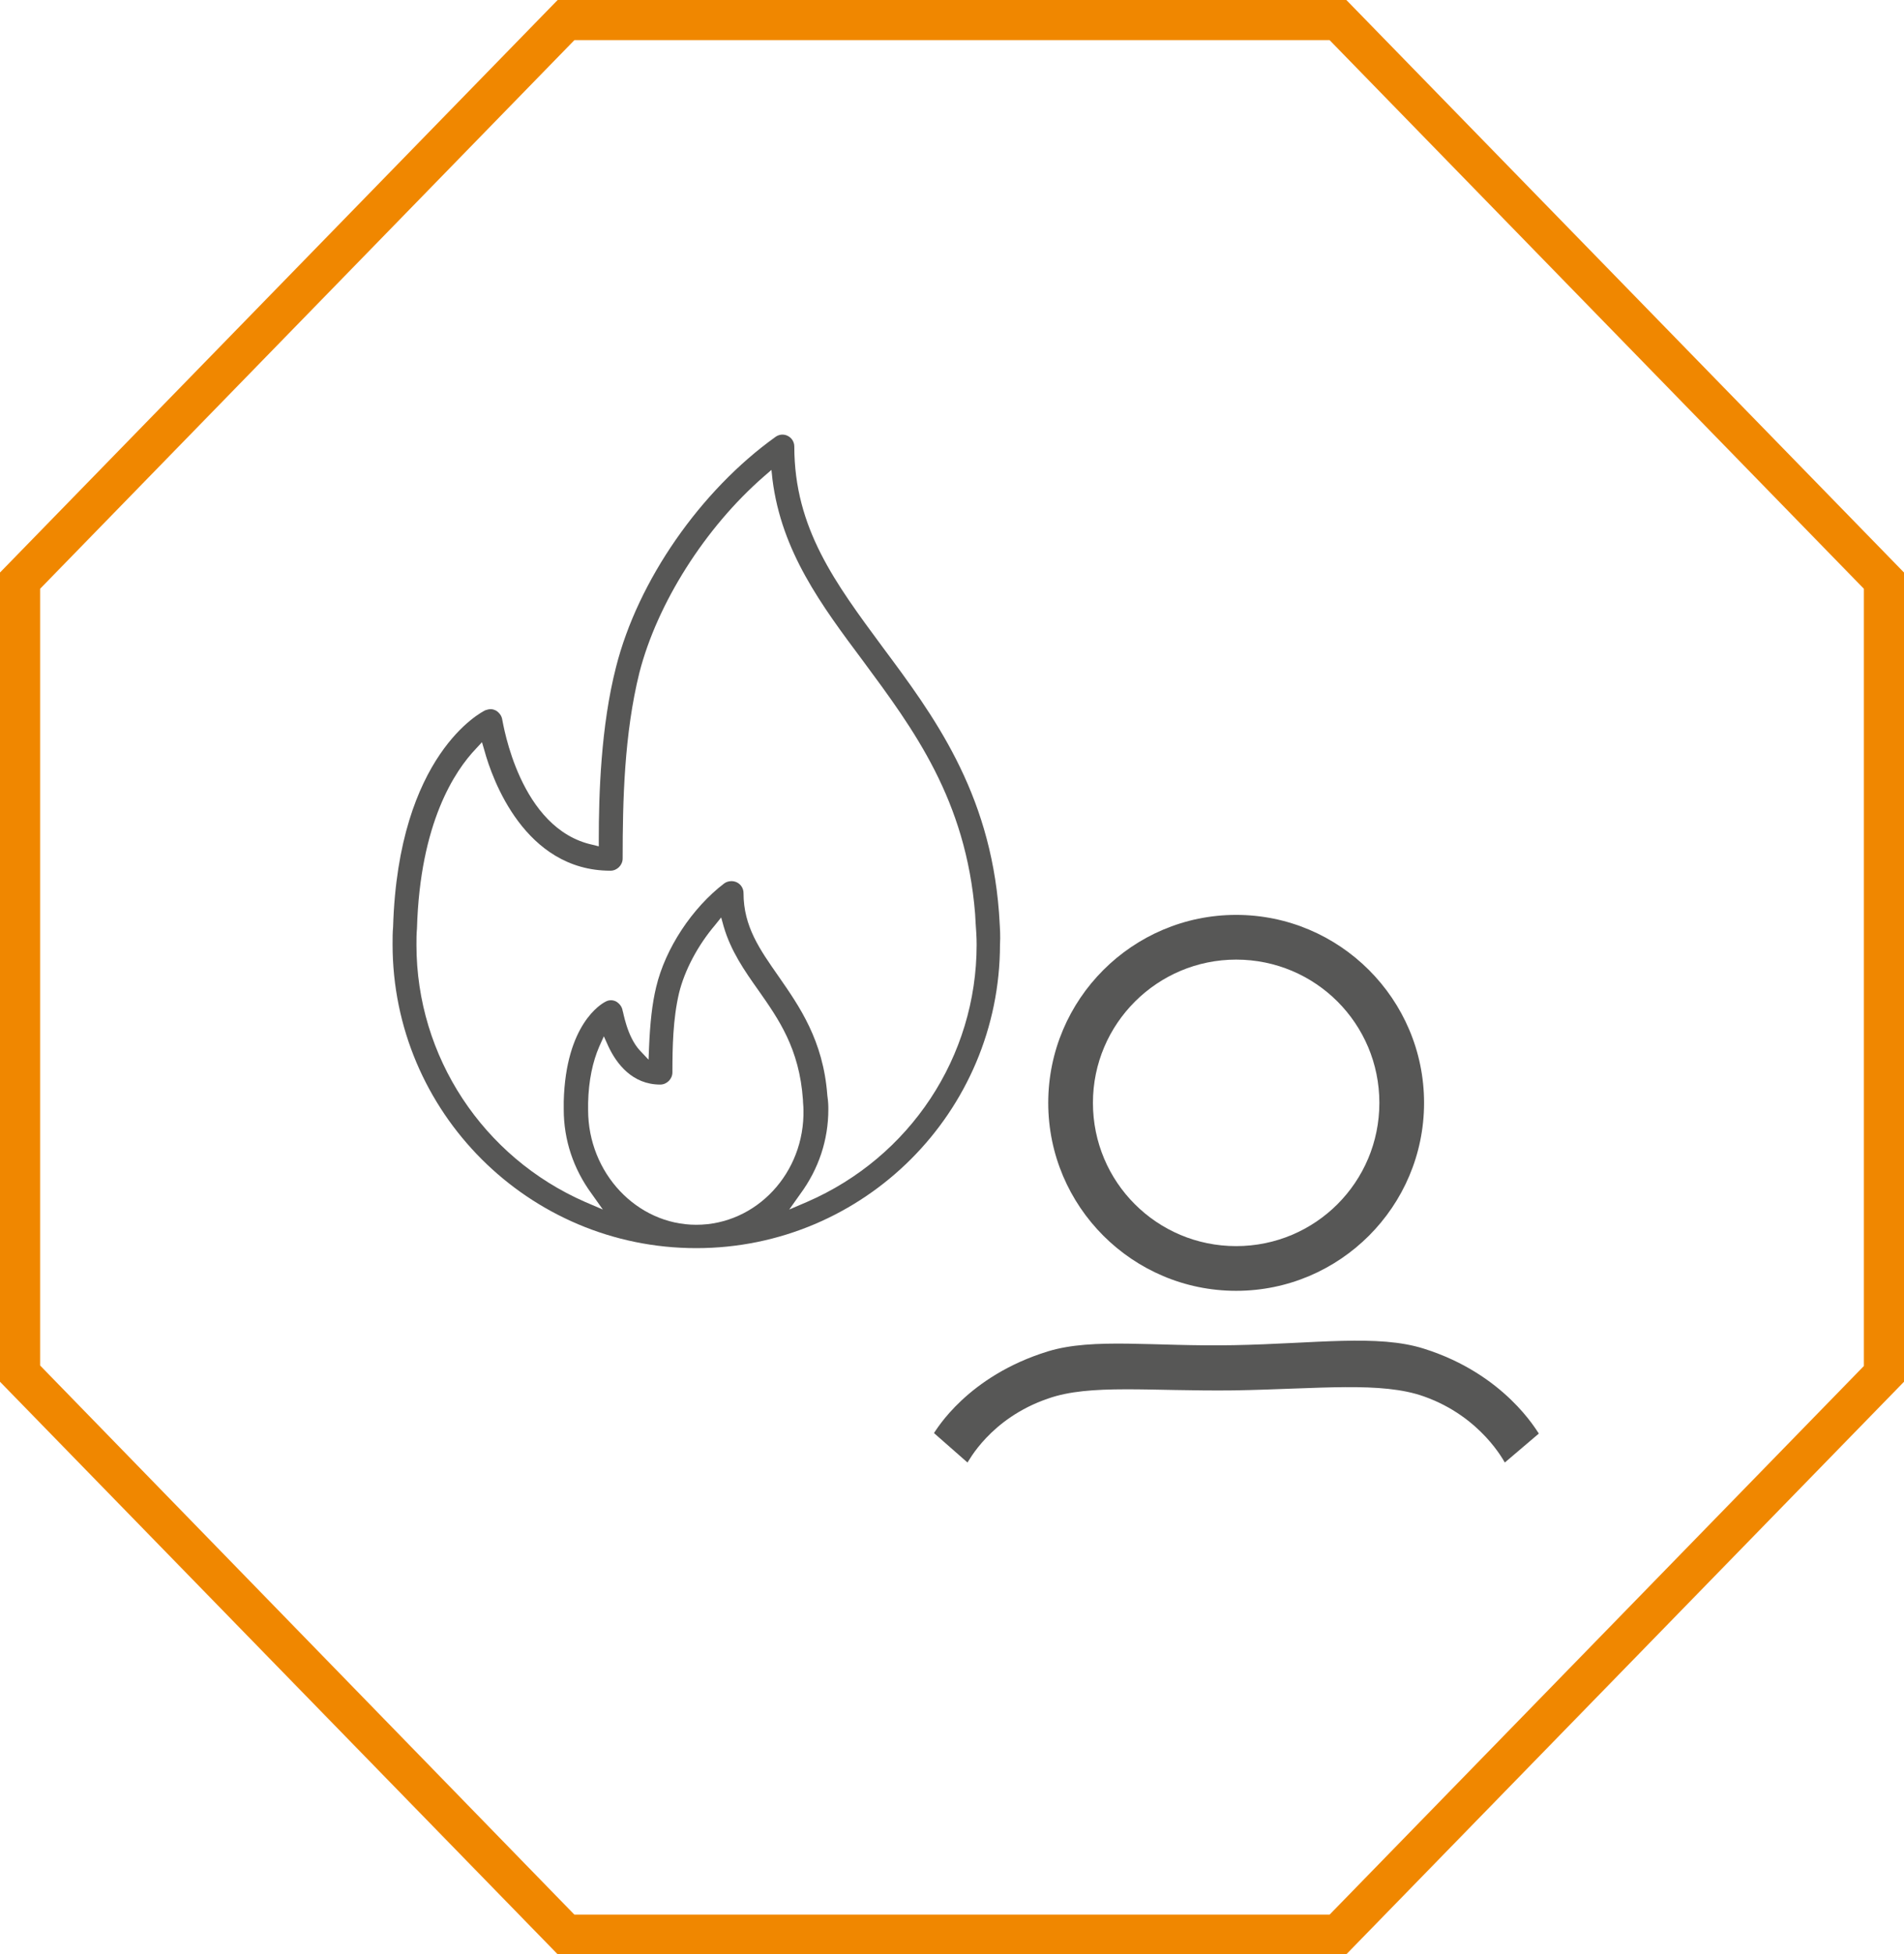<?xml version="1.0" encoding="utf-8"?>
<!-- Generator: Adobe Illustrator 24.3.0, SVG Export Plug-In . SVG Version: 6.00 Build 0)  -->
<svg version="1.1" id="Ebene_1" xmlns="http://www.w3.org/2000/svg" xmlns:xlink="http://www.w3.org/1999/xlink" x="0px" y="0px"
	 viewBox="0 0 374.9 384.7" style="enable-background:new 0 0 374.9 384.7;" xml:space="preserve">
<style type="text/css">
	.st0{fill:#F08700;}
	.st1{fill:#575756;}
</style>
<g>
	<path class="st0" d="M265.1,384.7H109.8L0,272V112.7L109.8,0h155.3l109.8,112.7V272L265.1,384.7z M113.1,376.9h148.7l105.2-108
		v-153L261.8,7.9H113.1L7.9,115.9v152.9L113.1,376.9z"/>
	<path class="st1" d="M158.9,236.6l-3.5,1.5l2.2-3.1c3.6-4.9,5.5-10.6,5.5-16.6c0-0.7,0-1.4-0.2-2.8c-0.8-10.8-5.5-17.5-9.6-23.4
		c-3.7-5.3-6.9-9.8-6.9-16.4c0-0.9-0.5-1.7-1.3-2.1c-0.8-0.4-1.8-0.3-2.5,0.2c-6.3,4.8-11.6,12.8-13.4,20.4
		c-0.8,3.3-1.2,7.1-1.4,11.8l-0.1,2.5l-1.7-1.8c-2.6-2.8-3.3-7.8-3.4-7.8c-0.1-0.8-0.6-1.4-1.2-1.8c-0.7-0.4-1.5-0.4-2.2,0
		c-0.8,0.4-7.8,4.4-8.2,19.6c0,0.5,0,1.1,0,1.6c0,6,1.9,11.7,5.5,16.6l2.2,3.1l-3.5-1.5C95.1,227.8,82,208,82,186
		c0-1.1,0-2.1,0.1-3.2c0.6-20.9,7.5-31.1,11.6-35.4l1.2-1.3l0.5,1.7c1.5,5.5,7.9,23.6,24.8,23.6c1.3,0,2.4-1.1,2.4-2.4
		c0-11.4,0.3-24.5,3.3-36.6c3.5-13.6,12.9-28.5,24.5-38.6l1.5-1.3l0.2,1.9c1.8,14.2,9.6,24.7,17.9,35.8c9.9,13.4,20.2,27.2,22,49.7
		l0.1,1.8c0.1,1.4,0.2,2.7,0.2,4.3C192.3,208,179.2,227.8,158.9,236.6 M137.1,241.1c-11.7,0-21.3-10.2-21.3-22.6c0-0.5,0-0.9,0-1.4
		c0.1-4.4,0.9-8.1,2.2-11.1l0.9-2l0.9,2c1.6,3.4,4.7,7.5,10.2,7.5c1.3,0,2.4-1.1,2.4-2.4c0-4.9,0.1-10.5,1.3-15.6
		c1.1-4.5,3.7-9.4,7.1-13.4l1.2-1.5l0.5,1.8c1.4,4.8,4.1,8.7,6.8,12.5c4,5.7,8.1,11.5,8.8,21.6c0,0.6,0.1,1.2,0.1,1.9
		C158.5,230.9,148.9,241.1,137.1,241.1 M196.8,181.2l-0.1-1.6c-1.8-23.9-13-38.9-22.9-52.2c-9.3-12.6-17.4-23.4-17.4-39.5
		c0-0.9-0.5-1.7-1.3-2.1s-1.7-0.3-2.4,0.2c-14.8,10.6-27.1,28.3-31.4,45.3c-3,11.7-3.4,25.1-3.4,34v1.3l-1.2-0.3
		c-14.4-3.1-17.6-23.8-17.8-24.6c-0.1-0.8-0.6-1.4-1.2-1.8c-0.4-0.2-0.7-0.3-1.1-0.3c-0.3,0-0.7,0.1-1,0.2
		c-0.7,0.3-17.2,8.7-18.2,42.7c-0.1,1.1-0.1,2.1-0.1,3.4c0,33,26.8,59.8,59.8,59.8s59.8-26.8,59.8-59.8
		C197,184.3,196.9,182.8,196.8,181.2"/>
	<path class="st1" d="M243.4,254.1c-20.4,0-37-16.6-37-37s16.6-37,37-37s37,16.6,37,37S263.8,254.1,243.4,254.1z M243.4,188.9
		c-15.5,0-28.2,12.6-28.2,28.2s12.6,28.2,28.2,28.2s28.2-12.6,28.2-28.2S259,188.9,243.4,188.9z"/>
</g>
<path class="st1" d="M190.5,287.9l-6.6-5.8c0.4-0.5,6.5-11.2,22.5-16.1c8.9-2.7,20.8-0.9,36.5-1.2c16.1-0.3,28.4-2.2,37.5,0.7
	c15.9,5,22.2,16.2,22.6,16.7l-6.7,5.7c-0.1-0.1-4.6-9-15.9-13c-8.4-3-20.5-1.5-37.4-1.2c-16.5,0.2-28.4-1.3-36.6,1.6
	C194.9,279.2,190.6,287.9,190.5,287.9z"/>
</svg>
